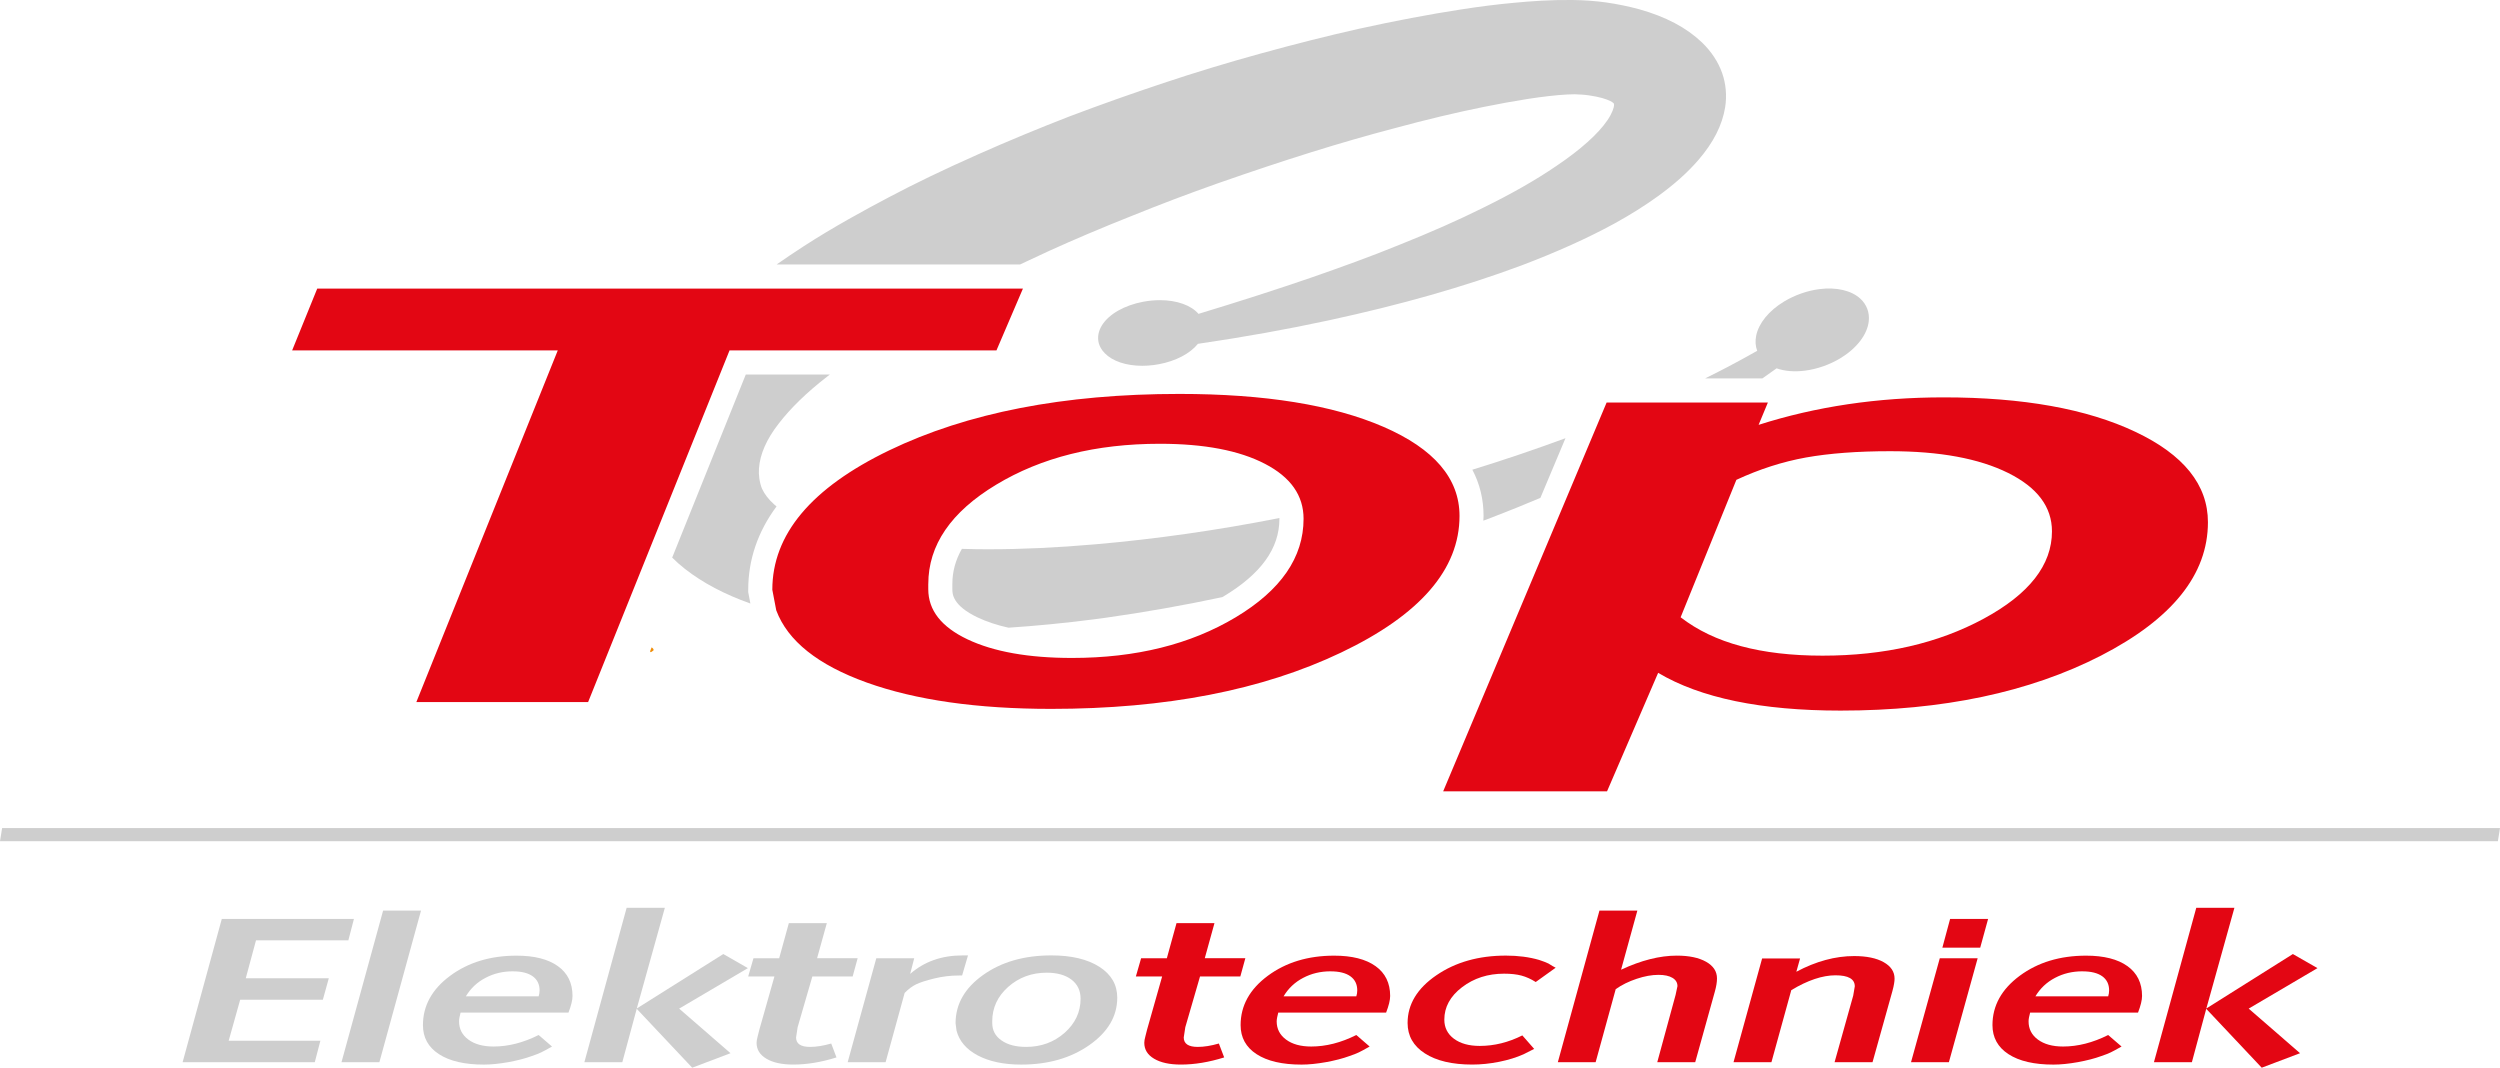 <?xml version="1.0" encoding="UTF-8"?> <svg xmlns="http://www.w3.org/2000/svg" id="Laag_2" data-name="Laag 2" viewBox="0 0 1167.87 498.77"><defs><style> .cls-1 { fill: #f08d07; fill-rule: evenodd; } .cls-2 { fill: #cecece; } .cls-3 { fill: #e30613; } </style></defs><g id="Laag_1-2" data-name="Laag 1"><g><path class="cls-1" d="M304.41,302.42c-1.12,2.37-.9,2.94.94,1.32,0-.52-.37-.95-.94-1.32Z"></path><path class="cls-2" d="M85.31,496.2l18.3-66.93h61.73l-2.61,10.01h-43.14l-4.78,17.71h38.79l-2.78,10.02h-38.62l-5.38,19.18h42.84l-2.61,10h-61.73Z"></path><path class="cls-2" d="M159.53,496.2l19.44-70.82h17.71l-19.45,70.82h-17.7Z"></path><path class="cls-2" d="M265.56,473.03h-50.41c-.19.8-.35,1.54-.5,2.22-.14.68-.2,1.29-.2,1.87-.01,3.53,1.44,6.36,4.34,8.51,2.91,2.16,6.83,3.25,11.76,3.25,6.89,0,13.9-1.78,21.07-5.38l6.25,5.38c-2.33,1.33-4.02,2.25-5.08,2.75-1.08.52-2.53,1.08-4.36,1.7-3.12,1.14-6.77,2.08-10.97,2.85-4.21.75-8.02,1.14-11.41,1.14-9,0-16-1.62-20.98-4.87-5-3.24-7.49-7.76-7.49-13.57,0-9.08,4.23-16.76,12.7-23.04,8.47-6.27,18.83-9.41,31.03-9.41,8.32,0,14.76,1.63,19.31,4.9,4.56,3.25,6.83,7.91,6.83,13.93,0,1.92-.63,4.51-1.89,7.77ZM239.57,453.75c-4.66,0-8.92,1.01-12.78,3.06-3.89,2.02-6.93,4.91-9.16,8.62h33.99c.29-.87.44-1.8.45-2.79-.01-2.84-1.08-5.02-3.21-6.57-2.14-1.54-5.23-2.31-9.29-2.31Z"></path><path class="cls-2" d="M272.99,496.2l19.74-72.11h17.85l-13.11,47.02,40.42-25.43,11.48,6.58-32.11,18.91,23.99,20.83-17.89,6.78-25.92-27.51-6.73,24.94h-17.71Z"></path><path class="cls-2" d="M349.52,456.15l2.46-8.51h12.01s4.52-16.41,4.52-16.41h17.74s-4.55,16.39-4.55,16.39h18.95s-2.33,8.52-2.33,8.52h-18.83s-6.88,23.72-6.88,23.72l-.73,4.79c0,2.94,2.18,4.41,6.55,4.41,2.9,0,6.18-.52,9.87-1.58l2.46,6.49c-7.05,2.22-13.79,3.34-20.19,3.34-5.32,0-9.52-.91-12.55-2.74-3.06-1.8-4.59-4.27-4.59-7.42,0-.79.18-1.78.5-2.98.34-1.21.61-2.26.8-3.17l7.04-24.84h-12.27Z"></path><path class="cls-2" d="M395.99,496.2l13.37-48.56h17.71l-1.88,7.31c6.57-5.75,14.7-8.63,24.4-8.63h2.61l-2.75,9.38h-1.46c-3.87,0-7.72.45-11.54,1.39-3.83.93-6.64,1.84-8.49,2.74-1.84.9-3.64,2.23-5.36,4.03l-8.89,32.35h-17.71Z"></path><path class="cls-2" d="M446.83,481.36l-.44-3.34c.01-8.94,4.29-16.47,12.87-22.56,8.56-6.1,19.2-9.15,31.88-9.15,9.38,0,16.87,1.78,22.45,5.34,5.55,3.57,8.33,8.36,8.33,14.42,0,8.66-4.33,16.02-12.99,22.11-8.67,6.09-19.29,9.14-31.89,9.14-8.13,0-14.89-1.43-20.27-4.27-5.36-2.83-8.69-6.73-9.95-11.68ZM463.53,477.11v.82c0,3.4,1.43,6.11,4.33,8.11,2.87,2.02,6.68,3.02,11.48,3.02,7.01,0,13.01-2.2,17.98-6.57,4.97-4.4,7.47-9.71,7.47-15.96,0-3.77-1.43-6.74-4.25-8.9-2.83-2.15-6.69-3.24-11.56-3.24-7.01,0-13.02,2.22-18,6.63-4.97,4.42-7.46,9.79-7.46,16.09Z"></path><g><path class="cls-3" d="M530.62,456.15l2.45-8.51h12.02s4.52-16.41,4.52-16.41h17.73s-4.53,16.39-4.53,16.39h18.95s-2.34,8.52-2.34,8.52h-18.83s-6.88,23.72-6.88,23.72l-.73,4.79c0,2.94,2.19,4.41,6.53,4.41,2.91,0,6.21-.52,9.88-1.58l2.48,6.49c-7.08,2.22-13.79,3.34-20.2,3.34-5.32,0-9.5-.91-12.55-2.74-3.05-1.8-4.57-4.27-4.57-7.42,0-.79.16-1.78.5-2.98.34-1.21.6-2.26.8-3.17l7.04-24.84h-12.27Z"></path><path class="cls-3" d="M647.54,473.03h-50.4c-.19.8-.35,1.54-.52,2.22-.12.68-.22,1.29-.22,1.87,0,3.53,1.47,6.36,4.37,8.51,2.9,2.16,6.82,3.25,11.76,3.25,6.88,0,13.9-1.78,21.07-5.38l6.22,5.38c-2.31,1.33-4.02,2.25-5.08,2.75-1.08.52-2.51,1.08-4.36,1.7-3.09,1.14-6.74,2.08-10.97,2.85-4.21.75-8.01,1.14-11.38,1.14-9.01,0-16.02-1.62-21.01-4.87-4.98-3.24-7.47-7.76-7.47-13.57,0-9.08,4.23-16.76,12.7-23.04,8.48-6.27,18.81-9.41,31.01-9.41,8.33,0,14.77,1.63,19.33,4.9,4.55,3.25,6.82,7.91,6.82,13.93,0,1.92-.63,4.51-1.89,7.77ZM621.54,453.75c-4.64,0-8.9,1.01-12.78,3.06-3.87,2.02-6.93,4.91-9.14,8.62h33.98c.3-.87.44-1.8.44-2.79,0-2.84-1.06-5.02-3.2-6.57-2.12-1.54-5.23-2.31-9.3-2.31Z"></path><path class="cls-3" d="M726.71,452.08l-9.3,6.67c-2.23-1.42-4.45-2.41-6.67-3.01-2.25-.6-4.94-.89-8.13-.89-7.56,0-14.1,2.11-19.62,6.32-5.53,4.23-8.28,9.28-8.28,15.15,0,3.72,1.5,6.7,4.49,8.93,3.01,2.23,7.02,3.35,12.06,3.35,6.78,0,13.41-1.65,19.89-4.91l5.53,6.3-4.93,2.5c-3.31,1.48-7.11,2.66-11.41,3.53-4.32.86-8.51,1.29-12.57,1.29-9.38,0-16.77-1.74-22.15-5.22-5.38-3.46-8.07-8.2-8.07-14.2,0-8.73,4.49-16.16,13.45-22.29,8.94-6.13,19.77-9.19,32.46-9.19,5.72,0,10.9.67,15.55,2.03,1.74.57,3.19,1.12,4.36,1.68,1.35.87,2.46,1.52,3.34,1.95Z"></path><path class="cls-3" d="M727.74,496.2l19.44-70.82h17.71l-7.61,27.62c9.42-4.4,18.09-6.58,26.04-6.58,5.72,0,10.28.95,13.68,2.87,3.39,1.91,5.09,4.51,5.09,7.79,0,1.72-.34,3.8-1.02,6.21l-9.15,32.9h-17.73l8.56-31.42.87-4.09c0-1.66-.78-2.95-2.33-3.88-1.55-.94-3.74-1.4-6.55-1.4-3.1,0-6.51.61-10.2,1.85-3.69,1.23-6.94,2.83-9.76,4.82l-9.38,34.12h-17.68Z"></path><path class="cls-3" d="M809.81,496.2l13.36-48.46h17.73l-1.74,6.21c9.19-4.89,18.19-7.33,27.01-7.33,5.8,0,10.4.95,13.79,2.86,3.4,1.92,5.08,4.47,5.08,7.68,0,.61-.05,1.39-.22,2.31-.12.93-.41,2.08-.79,3.53l-9.28,33.2h-17.73l8.7-31.08.74-4.34c0-3.46-3.01-5.17-9.03-5.17s-12.99,2.31-20.64,6.94l-9.27,33.65h-17.7Z"></path><path class="cls-3" d="M892.73,496.2l13.44-48.56h17.69l-13.44,48.56h-17.68ZM907.37,442.71l3.62-13.44h17.75l-3.69,13.44h-17.68Z"></path><path class="cls-3" d="M998.77,473.03h-50.4c-.2.8-.37,1.54-.52,2.22-.14.68-.2,1.29-.2,1.87-.01,3.53,1.44,6.36,4.34,8.51,2.93,2.16,6.82,3.25,11.76,3.25,6.89,0,13.9-1.78,21.08-5.38l6.25,5.38c-2.33,1.33-4.02,2.25-5.08,2.75-1.08.52-2.53,1.08-4.37,1.7-3.1,1.14-6.75,2.08-10.96,2.85-4.22.75-8.01,1.14-11.41,1.14-9,0-16.01-1.62-20.99-4.87-4.98-3.24-7.49-7.76-7.49-13.57,0-9.08,4.25-16.76,12.72-23.04,8.48-6.27,18.81-9.41,31.03-9.41,8.3,0,14.76,1.63,19.32,4.9,4.53,3.25,6.81,7.91,6.81,13.93,0,1.92-.63,4.51-1.88,7.77ZM972.77,453.75c-4.64,0-8.92,1.01-12.78,3.06-3.88,2.02-6.92,4.91-9.15,8.62h33.99c.29-.87.44-1.8.44-2.79,0-2.84-1.07-5.02-3.19-6.57-2.15-1.54-5.25-2.31-9.31-2.31Z"></path><path class="cls-3" d="M1006.21,496.2l19.77-72.11h17.82l-13.11,47.02,40.42-25.43,11.49,6.58-32.13,18.91,23.99,20.83-17.9,6.78-25.92-27.51-6.71,24.94h-17.71Z"></path></g><g><path class="cls-2" d="M349.53,275.53c0-14.1,4.47-27.12,13.22-38.95-.3-.26-.64-.52-.94-.79-1.44-1.28-2.61-2.52-3.57-3.78-.49-.64-.94-1.31-1.23-1.78l-1.05-1.95c-.33-.78-.42-1.14-.56-1.65l-.19-.63c-.19-.8-.37-1.59-.48-2.41-.23-1.61-.29-3.2-.18-4.77.46-6.63,3.54-13.64,9.16-20.86,5.6-7.31,13.29-14.77,22.89-22.18.34-.29.73-.56,1.08-.83h-39.29l-34.39,85.54c1.87,1.84,3.85,3.62,5.98,5.28,8.35,6.54,18.47,11.86,30.56,16.17l-1.02-5.35v-1.08Z"></path><path class="cls-2" d="M687.8,219.42c3.47,6.59,5.24,13.79,5.24,21.59,0,.75-.07,1.48-.1,2.22,1.33-.5,2.68-.99,4.02-1.51,7.69-2.95,15.23-6,22.63-9.14l11.72-27.88c-14.08,5.2-28.6,10.13-43.51,14.72Z"></path><path class="cls-2" d="M489.81,117.34c12.06-5.49,25.16-11.03,38.91-16.49,13.07-5.3,26.53-10.39,40-15.15,31.75-11.12,58-19.31,82.62-25.77,15.13-4.1,28.79-7.35,41.73-9.97,7.06-1.43,13.95-2.68,20.49-3.72,7.07-1.1,13.65-1.84,18.6-2.1,1.22-.05,2.41-.1,3.44-.1l3.32.16c.87.04,2.25.2,3.35.35,1.1.16,2.18.34,3.27.56,4.29.84,6.79,2.04,7.56,2.57.19.14.69.52.79.64,0,0,.07.15.11.64.04,1.21-.89,3.96-3.05,7.15-4.33,6.4-12.57,13.79-23.87,21.4-9.57,6.55-20.84,12.97-34.44,19.65-11.46,5.69-24.15,11.31-38.81,17.17-13.82,5.65-27.91,10.69-41.03,15.26-16.3,5.61-33.63,11.18-52.92,17.03-3.45-3.99-10.07-6.4-18.01-6.4-2.57,0-5.2.25-7.83.74-8.75,1.65-15.94,5.73-19.22,10.94-1.73,2.75-2.25,5.68-1.52,8.44.33,1.17.9,2.31,1.76,3.48l1.05,1.2c3.61,3.72,9.99,5.86,17.51,5.86,1.73,0,3.51-.12,5.3-.35.82-.11,1.65-.23,2.48-.39,7.91-1.48,14.58-5,18.2-9.52,21.66-3.17,41.66-6.77,61.13-10.97,33.74-7.29,63.2-15.66,90.06-25.66,16.57-6.29,30.71-12.66,43.28-19.5,7.69-4.23,14.39-8.46,20.52-12.89,7.75-5.64,13.71-10.97,18.79-16.83,7.04-8.17,11.15-16.23,12.53-24.68.84-5.43.35-10.93-1.4-15.92-1.82-5.2-5.09-10.17-9.48-14.38-7.24-6.9-16.83-11.97-29.37-15.49-2.41-.65-4.97-1.27-7.6-1.8-2.78-.57-5.01-.95-7.75-1.35l-3.7-.46c-1.5-.16-2.94-.29-4.33-.38-2.48-.18-4.97-.27-7.87-.31-10.33-.11-19.2.56-27.16,1.31-7.57.68-15.96,1.74-24.95,3.14-14.98,2.32-30.55,5.27-47.62,9.03-14.44,3.25-29.52,7.05-46.06,11.61-15.07,4.15-30.21,8.74-45.02,13.68-14.81,4.92-29.61,10.17-44.03,15.63-14.19,5.49-28.59,11.46-42.8,17.77-16.26,7.23-29.45,13.59-41.55,19.99-11.24,5.93-25.93,13.91-39.86,22.94-4.48,2.9-8.62,5.7-12.54,8.44h113.72c4.33-2.04,8.73-4.11,13.31-6.21Z"></path><path class="cls-2" d="M829.94,172.06c3.74,1.35,8.35,1.72,13.29,1.08,5.64-.71,11.5-2.78,16.5-5.79,7.68-4.66,12.65-11.15,13.27-17.4.41-4-.99-7.69-3.93-10.41-4.15-3.84-11.23-5.5-19.13-4.48-5.65.72-11.52,2.78-16.51,5.79-7.11,4.3-11.86,10.14-13.04,15.99-.5,2.49-.33,4.87.48,7.04-4.85,2.75-9.37,5.21-13.72,7.5-3.44,1.81-7,3.61-10.63,5.4h26.75c2.27-1.57,4.49-3.15,6.68-4.72Z"></path><path class="cls-2" d="M461.97,256.6c-4.27,0-8.48-.08-12.62-.2-2.97,5.17-4.46,10.63-4.46,16.43v2.42c0,2.08,0,7.6,11.9,13.23,4.14,1.96,8.93,3.54,14.31,4.75,12.69-.83,25.88-2.11,39.77-3.89l5.42-.72c18.27-2.57,36.55-5.8,54.71-9.67.16-.08.31-.16.46-.26,17.64-10.58,26.22-22.46,26.22-36.35v-.34c-28.98,5.72-57.63,9.8-85.7,12.25-18.13,1.58-34.48,2.34-50,2.34Z"></path></g><g><path class="cls-3" d="M136.47,163.7l11.72-28.88h329.67l-12.37,28.88h-124.69l-66.06,164.26h-80.24l66.06-164.26h-124.08Z"></path><path class="cls-3" d="M362.63,285.15l-1.84-9.63c0-25.87,18.2-47.58,54.61-65.14,36.44-17.56,81.59-26.36,135.53-26.36,39.9,0,71.69,5.13,95.37,15.38,23.66,10.27,35.51,24.12,35.51,41.61,0,24.97-18.43,46.23-55.26,63.8-36.84,17.59-82.01,26.34-135.5,26.34-34.58,0-63.28-4.1-86.12-12.29-22.84-8.21-36.94-19.44-42.29-33.71ZM433.64,272.83v2.42c0,9.8,6.1,17.62,18.33,23.42,12.23,5.79,28.48,8.69,48.81,8.69,29.84,0,55.33-6.33,76.47-18.99,21.13-12.66,31.71-27.99,31.71-46.01,0-10.88-6-19.44-18.04-25.68-12.01-6.25-28.38-9.37-49.12-9.37-29.83,0-55.34,6.37-76.46,19.13-21.14,12.76-31.69,28.22-31.69,46.4Z"></path><path class="cls-3" d="M674.17,369.68l76.36-181.64h75.33l-4.33,10.43c26.75-8.55,55.57-12.84,86.42-12.84,37.03,0,66.87,5.35,89.51,16.06,22.63,10.69,33.97,24.78,33.97,42.26,0,24.44-16.68,45.2-50,62.34-33.34,17.1-73.9,25.66-121.62,25.66-37.04,0-65.44-5.88-85.21-17.64l-23.88,55.37h-76.55ZM811.14,224.16l-26.04,64.2c7.84,6.07,17.24,10.56,28.2,13.49,10.93,2.95,23.63,4.44,38.09,4.44,28.9,0,54.01-5.76,75.27-17.26,21.28-11.5,31.91-25.09,31.91-40.8,0-11.41-6.81-20.5-20.45-27.28-13.63-6.77-32.01-10.17-55.14-10.17-15.28,0-28.4.99-39.33,2.94-10.93,1.97-21.8,5.46-32.51,10.44Z"></path></g><polygon class="cls-2" points="1166.88 392.95 0 392.95 .99 386.82 1167.87 386.82 1166.88 392.95"></polygon></g></g></svg> 